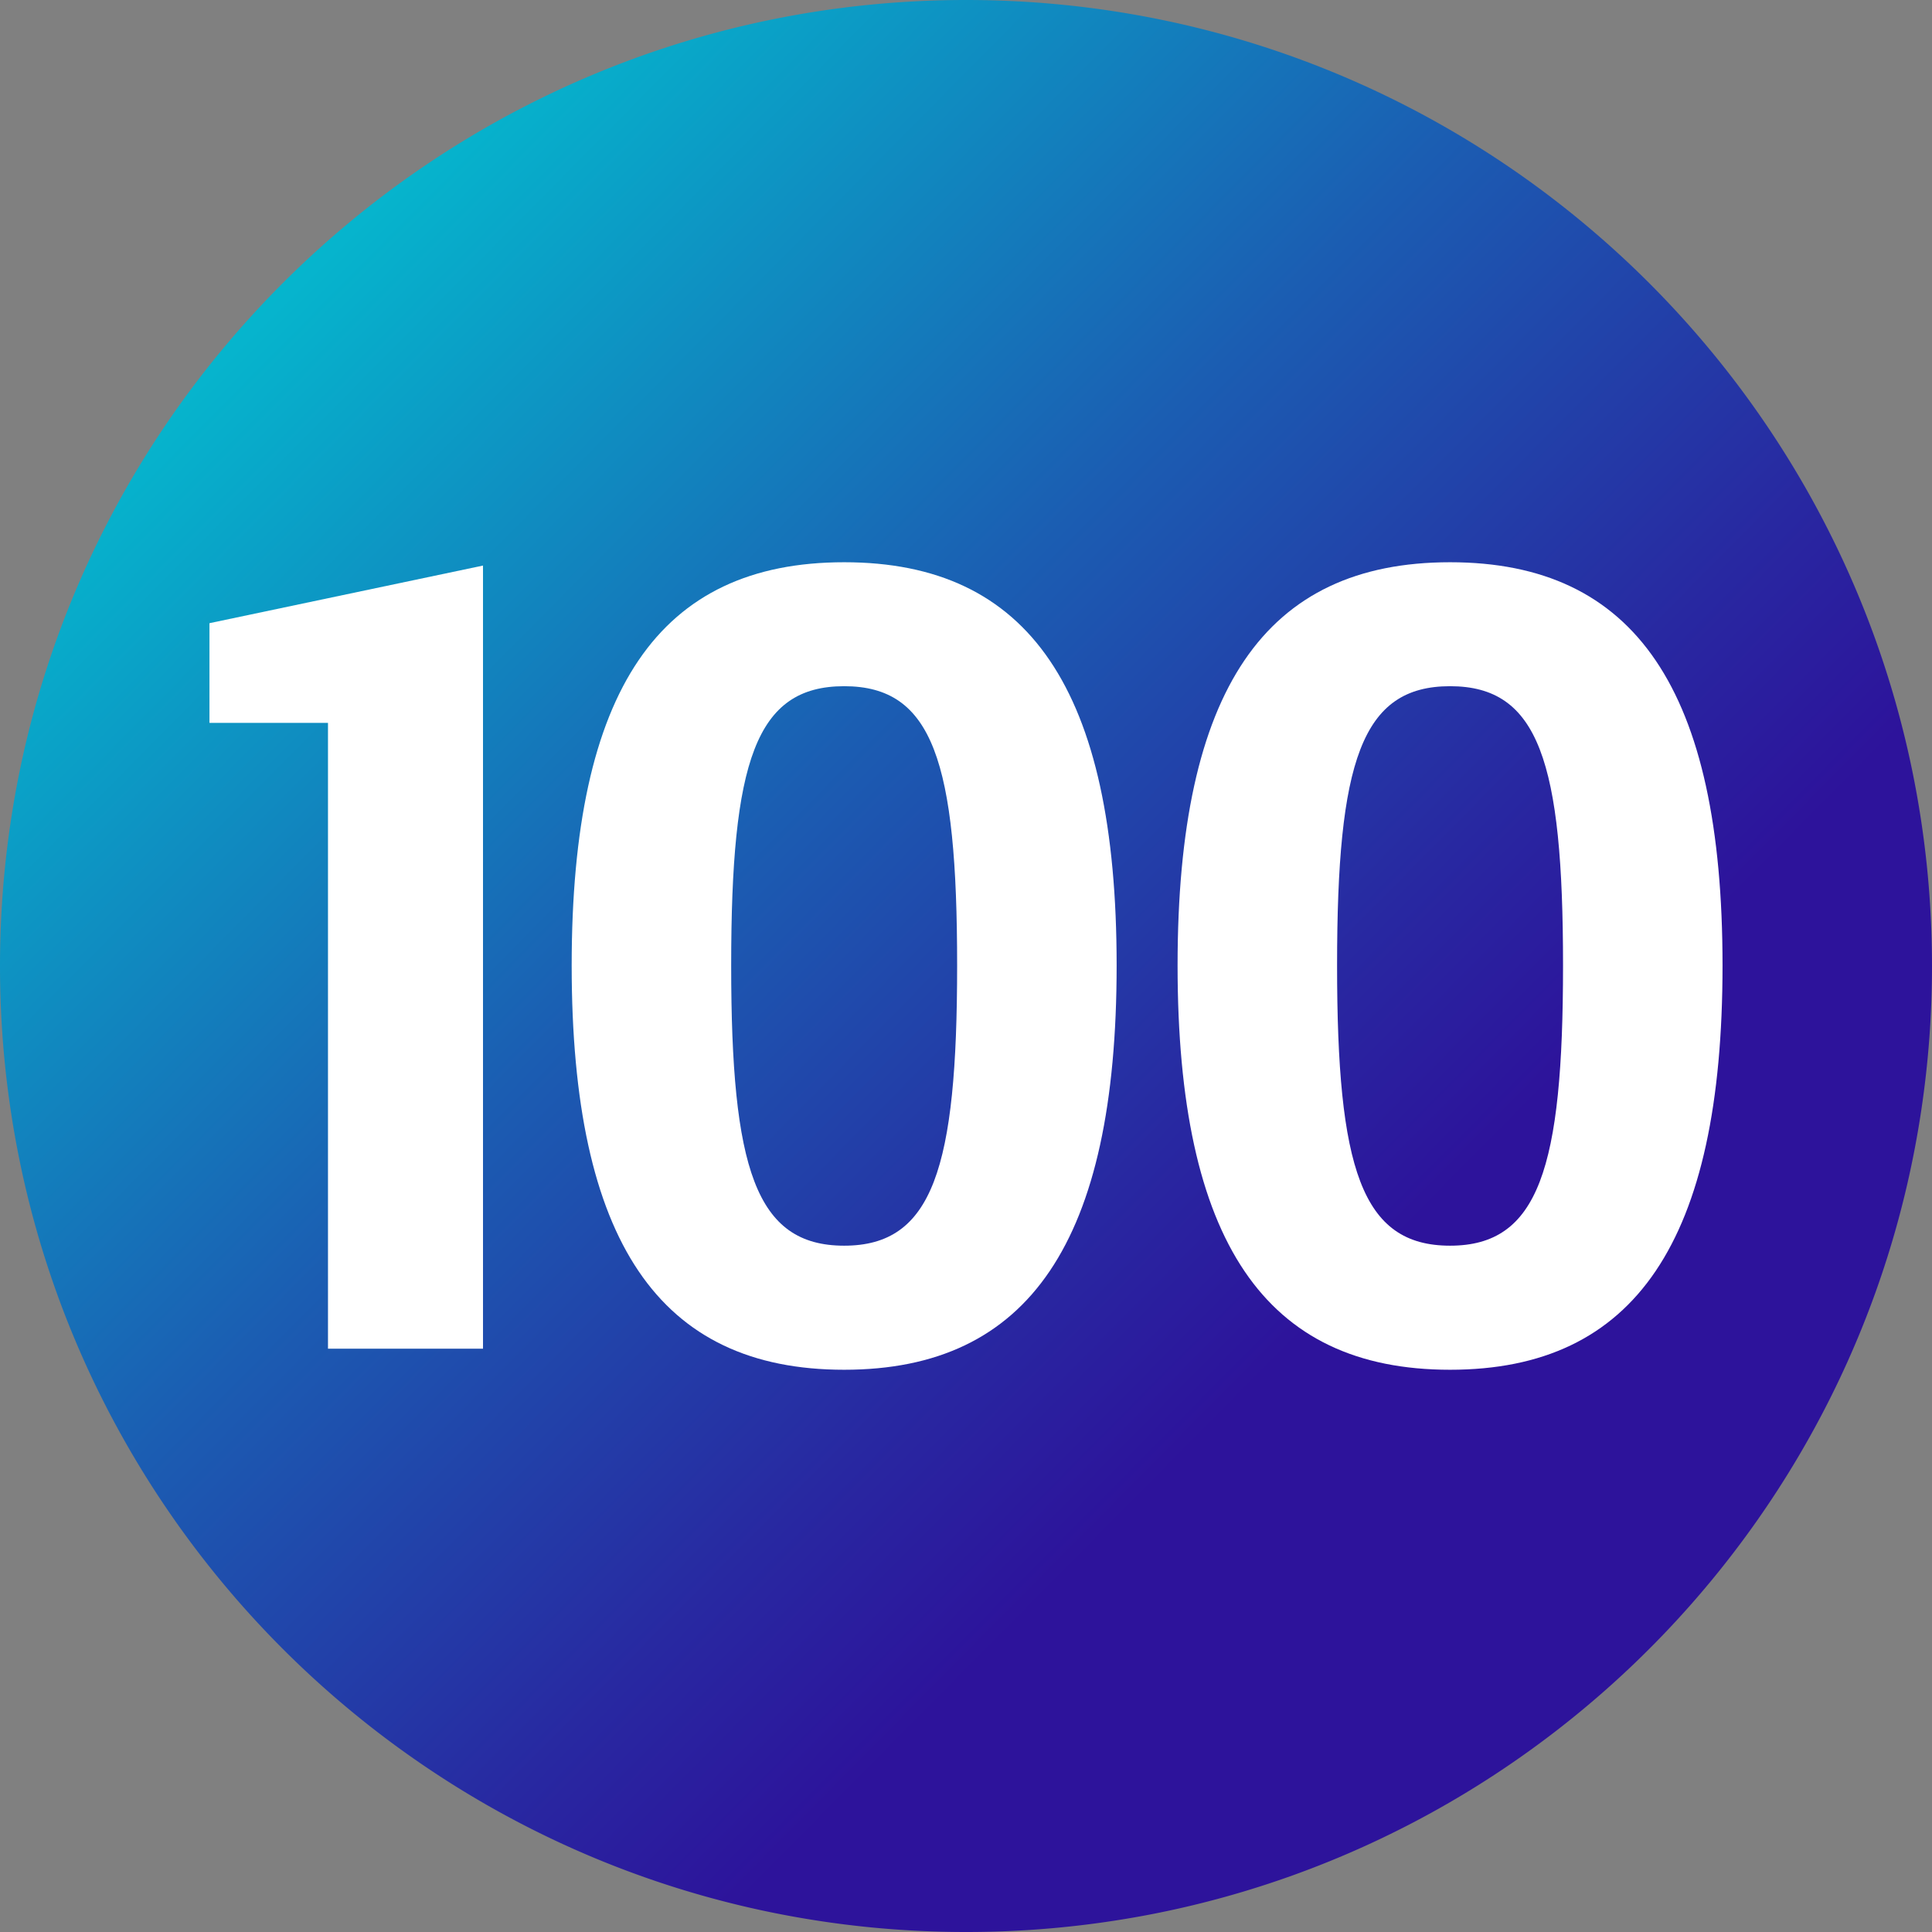 <svg xmlns="http://www.w3.org/2000/svg" xmlns:xlink="http://www.w3.org/1999/xlink" height="512" viewBox="0 0 512 512" width="512"><rect x="0" y="0" width="512" height="512" fill="#808080" stroke="none"/><linearGradient id="linear-gradient" gradientUnits="userSpaceOnUse" x1="71.31" x2="350.12" y1="73.34" y2="349.09"><stop offset="0" stop-color="#05b7ce"></stop><stop offset=".03" stop-color="#06b2cc"></stop><stop offset=".5" stop-color="#1b5db2"></stop><stop offset=".84" stop-color="#2828a1"></stop><stop offset="1" stop-color="#2d139b"></stop></linearGradient><g id="Layer_2" data-name="Layer 2"><g id="Layer_1-2" data-name="Layer 1"><g id="_100" data-name="100"><path d="m512 256a257.57 257.57 0 0 1 -2.84 38.22c-16 107.12-98.44 192.54-204 213.07a257.38 257.38 0 0 1 -49.16 4.71c-141.38 0-256-114.62-256-256s114.62-256 256-256 256 114.62 256 256z" fill="url(#linear-gradient)"></path><g fill="#fff"><path d="m128 149.88v207.54h-41.08v-165.85h-31.41v-26.42z"></path><path d="m223.71 149c49 0 72.21 33.76 72.21 106.85s-23.19 107.15-72.21 107.15-72.21-34-72.21-107.15 23.19-106.85 72.21-106.85zm0 181.12c23.48 0 29.94-20.55 29.94-74.27 0-54-6.46-74-29.94-74s-29.94 20-29.94 74c0 53.72 6.46 74.27 29.94 74.27z"></path><path d="m384.28 149c49 0 72.21 33.76 72.21 106.85s-23.19 107.15-72.21 107.15-72.21-34-72.21-107.15 23.19-106.85 72.21-106.85zm0 181.12c23.48 0 29.94-20.55 29.94-74.27 0-54-6.46-74-29.94-74s-29.94 20-29.94 74c0 53.72 6.45 74.27 29.94 74.27z"></path></g></g></g></g></svg>